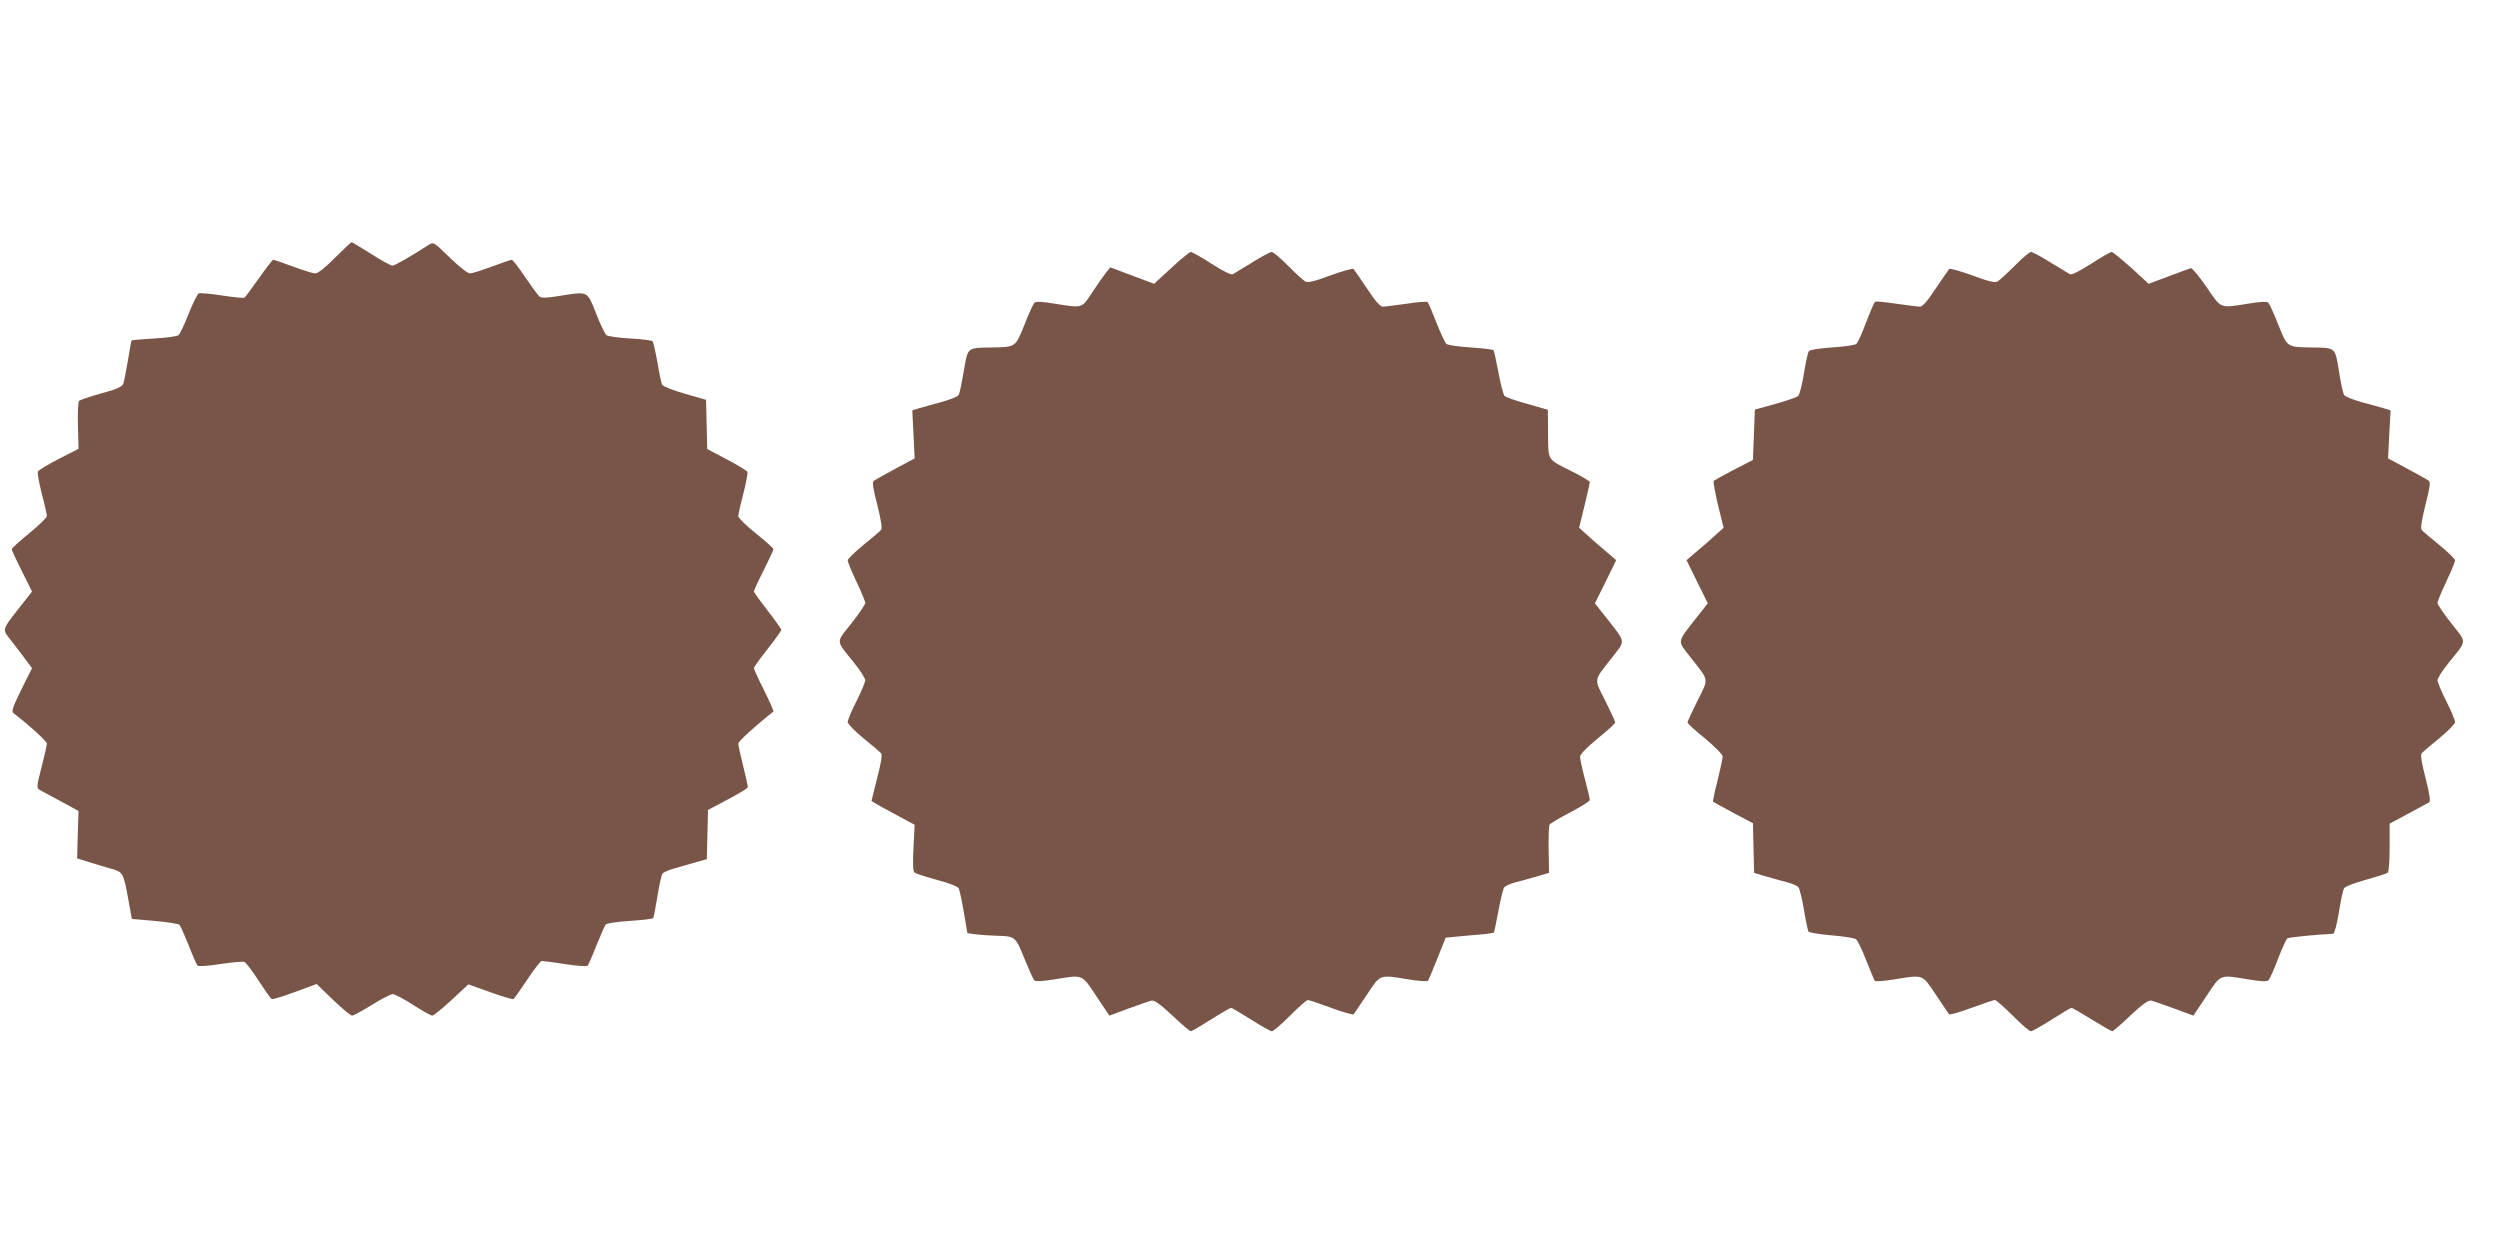 <?xml version="1.0" standalone="no"?>
<!DOCTYPE svg PUBLIC "-//W3C//DTD SVG 20010904//EN"
 "http://www.w3.org/TR/2001/REC-SVG-20010904/DTD/svg10.dtd">
<svg version="1.0" xmlns="http://www.w3.org/2000/svg"
 width="1280pt" height="640pt" viewBox="0 0 1280 640"
 preserveAspectRatio="xMidYMid meet">
<g transform="translate(0,640) scale(0.1,-0.1)"
fill="#795548" stroke="none">
<path d="M1715 5080 c-47 -48 -88 -80 -100 -80 -11 0 -62 16 -114 35 -51 19
-97 35 -102 35 -4 0 -37 -43 -73 -94 -37 -52 -70 -97 -74 -100 -5 -3 -56 2
-114 11 -58 9 -112 14 -120 11 -7 -3 -31 -50 -52 -104 -21 -55 -45 -104 -52
-110 -8 -6 -64 -14 -125 -17 -62 -4 -113 -8 -115 -10 -2 -1 -10 -47 -19 -102
-9 -55 -20 -109 -24 -120 -7 -16 -33 -28 -112 -49 -57 -16 -108 -33 -114 -38
-5 -5 -8 -59 -6 -127 l3 -119 -102 -52 c-56 -29 -104 -58 -106 -65 -3 -7 6
-58 20 -113 15 -55 26 -107 26 -114 0 -8 -40 -47 -90 -88 -50 -41 -90 -77 -90
-82 0 -4 23 -55 52 -112 l52 -105 -60 -76 c-98 -126 -95 -114 -43 -180 24 -31
57 -74 73 -96 l30 -40 -55 -110 c-47 -97 -52 -112 -38 -122 74 -56 169 -142
169 -154 0 -8 -12 -62 -27 -120 -24 -92 -26 -107 -13 -115 8 -5 57 -32 108
-59 l94 -51 -4 -121 -3 -122 55 -17 c30 -10 81 -25 113 -34 68 -19 68 -19 94
-159 l18 -100 117 -10 c65 -6 122 -15 127 -20 5 -6 26 -53 47 -105 20 -52 41
-99 45 -104 5 -5 53 -2 117 8 60 9 115 14 123 11 8 -3 41 -46 73 -96 32 -49
62 -92 67 -94 4 -3 57 13 119 36 l111 41 84 -81 c47 -45 90 -81 98 -81 7 0 52
25 101 55 48 30 96 55 107 55 10 0 58 -25 104 -55 47 -30 91 -55 98 -55 7 0
51 36 99 80 l86 80 112 -40 c62 -22 115 -38 119 -35 4 2 36 47 71 100 34 52
68 95 74 95 6 0 60 -7 119 -16 63 -10 111 -13 116 -8 4 5 25 52 45 104 21 52
42 100 47 106 5 7 60 15 124 19 63 4 117 10 120 15 2 4 12 54 21 111 9 57 21
109 26 116 5 7 33 19 61 27 29 8 78 22 109 31 l57 16 3 126 3 126 100 53 c55
29 101 57 103 62 2 6 -9 55 -23 110 -14 55 -25 107 -25 115 0 11 88 92 180
164 2 2 -19 51 -48 109 -29 57 -52 108 -52 113 0 5 31 49 70 98 38 48 70 93
70 98 0 6 -32 50 -70 99 -38 49 -70 93 -70 98 0 5 22 53 50 108 27 55 50 103
50 108 0 5 -40 41 -90 81 -50 40 -90 80 -90 88 0 8 11 60 26 115 14 55 23 106
21 112 -3 6 -50 35 -106 64 l-100 53 -3 126 -3 126 -108 31 c-60 17 -112 38
-117 46 -4 8 -15 60 -24 115 -10 55 -21 104 -25 108 -4 4 -56 11 -115 14 -58
3 -113 11 -121 17 -7 6 -32 56 -53 111 -46 117 -40 113 -181 91 -74 -12 -98
-13 -109 -4 -8 7 -41 52 -74 100 -32 49 -63 88 -68 88 -5 0 -51 -16 -102 -35
-51 -19 -102 -35 -112 -35 -11 0 -57 36 -103 81 -79 77 -84 81 -105 67 -110
-70 -177 -108 -189 -108 -8 0 -57 27 -109 60 -52 33 -97 60 -100 60 -3 0 -41
-36 -85 -80z"/>
<path d="M5997 5028 l-88 -81 -112 42 -112 42 -23 -28 c-12 -15 -44 -61 -70
-100 -54 -83 -47 -81 -191 -58 -65 11 -98 12 -105 5 -5 -5 -29 -56 -51 -113
-46 -115 -44 -114 -166 -116 -129 -2 -123 3 -144 -119 -10 -59 -21 -114 -26
-123 -4 -9 -43 -25 -91 -38 -46 -12 -97 -27 -115 -32 l-32 -10 6 -123 6 -123
-99 -53 c-54 -29 -104 -57 -110 -62 -9 -6 -4 -40 18 -124 19 -77 26 -120 19
-127 -5 -7 -46 -41 -90 -77 -44 -36 -80 -71 -81 -79 0 -7 20 -56 45 -109 25
-52 45 -101 45 -109 0 -8 -32 -55 -71 -105 -81 -102 -82 -82 15 -203 31 -38
56 -78 56 -88 0 -9 -20 -58 -45 -107 -25 -49 -45 -98 -45 -107 1 -10 37 -47
81 -83 44 -36 85 -70 90 -77 7 -7 0 -51 -20 -127 l-29 -117 21 -13 c12 -7 62
-35 111 -61 l89 -48 -6 -118 c-4 -85 -3 -120 6 -127 7 -5 58 -22 115 -37 63
-17 106 -34 111 -44 4 -9 16 -64 26 -122 l18 -107 45 -6 c25 -3 70 -6 101 -7
99 -2 100 -3 146 -117 23 -56 45 -106 51 -112 6 -6 41 -4 99 5 153 25 142 30
218 -85 l67 -100 97 36 c54 20 107 38 118 41 15 3 44 -17 107 -76 47 -45 90
-81 95 -81 5 0 51 27 103 60 52 33 99 60 103 60 4 0 50 -27 102 -60 52 -33
100 -60 107 -60 8 0 49 36 93 80 44 44 85 80 91 80 6 0 60 -18 119 -40 60 -22
112 -37 116 -33 3 5 34 50 68 101 71 106 61 102 216 77 49 -8 92 -11 96 -7 3
4 25 55 48 114 l43 107 51 5 c29 3 83 8 122 11 38 3 71 8 73 10 3 2 13 53 24
112 11 59 24 114 30 120 6 7 29 18 52 24 22 6 72 19 109 30 l68 20 -2 118 c-1
65 1 123 5 129 3 6 51 34 106 63 55 29 100 57 100 63 0 6 -11 54 -25 106 -14
52 -25 104 -25 115 0 13 31 45 90 94 50 40 90 77 90 82 0 5 -23 55 -51 111
-59 118 -62 98 36 223 68 88 71 72 -29 200 l-60 76 55 111 54 110 -55 47 c-30
25 -73 62 -95 83 l-40 36 28 114 c15 62 27 116 27 120 0 4 -39 28 -87 52 -135
68 -125 53 -127 196 l-1 122 -105 30 c-58 16 -110 34 -117 41 -6 7 -20 61 -31
120 -11 59 -22 111 -26 114 -3 4 -56 10 -117 14 -60 4 -116 12 -123 18 -7 6
-30 54 -51 108 -21 54 -41 101 -45 106 -3 4 -52 1 -108 -8 -56 -8 -111 -15
-122 -15 -14 0 -38 28 -81 93 -34 50 -65 96 -69 100 -4 4 -57 -11 -118 -33
-83 -31 -116 -39 -129 -31 -10 5 -49 41 -88 80 -38 39 -76 71 -84 71 -7 0 -53
-24 -100 -54 -47 -29 -92 -56 -99 -60 -8 -5 -50 16 -108 53 -52 34 -101 61
-107 61 -7 -1 -52 -37 -100 -82z"/>
<path d="M10315 5039 c-39 -39 -78 -75 -88 -80 -13 -8 -46 0 -129 31 -61 22
-114 37 -118 33 -4 -4 -35 -50 -69 -100 -43 -65 -67 -93 -81 -93 -11 0 -65 7
-121 15 -55 8 -104 13 -108 10 -5 -2 -25 -50 -46 -104 -20 -55 -43 -106 -51
-112 -7 -6 -63 -14 -124 -18 -72 -5 -114 -12 -119 -20 -5 -7 -16 -58 -25 -114
-9 -56 -22 -107 -29 -114 -7 -7 -59 -25 -117 -41 l-105 -29 -5 -129 -5 -129
-97 -50 c-54 -28 -100 -54 -104 -57 -3 -4 7 -59 22 -123 l29 -117 -40 -36
c-22 -21 -65 -58 -95 -83 l-55 -47 54 -110 55 -111 -60 -76 c-100 -128 -97
-112 -29 -200 98 -125 95 -105 36 -223 -28 -56 -51 -106 -51 -111 0 -5 40 -42
90 -82 51 -43 90 -82 90 -92 0 -10 -12 -65 -26 -123 -15 -57 -25 -106 -23
-109 2 -2 49 -27 104 -57 l100 -53 3 -127 3 -127 67 -20 c37 -11 86 -24 108
-30 23 -6 47 -17 52 -24 6 -7 19 -59 28 -114 9 -56 20 -106 23 -112 4 -6 58
-15 119 -20 62 -5 118 -14 125 -20 8 -6 31 -54 52 -108 21 -54 41 -101 44
-105 4 -4 47 -1 96 7 155 25 145 29 216 -77 34 -51 65 -96 68 -101 4 -4 56 11
116 33 59 22 113 40 119 40 6 0 47 -36 91 -80 44 -44 85 -80 93 -80 7 0 55 27
107 60 52 33 97 60 101 60 4 0 51 -27 104 -60 53 -33 100 -60 105 -60 4 0 46
36 93 81 63 59 92 79 107 76 11 -3 64 -21 118 -41 l97 -36 67 100 c76 115 65
110 218 85 70 -11 92 -12 101 -2 6 7 28 56 48 109 21 54 42 101 48 104 8 5
156 20 234 23 6 1 19 48 29 109 9 59 21 114 26 123 5 10 49 27 111 44 57 16
108 32 113 37 6 5 10 62 10 130 l0 121 95 51 c52 28 100 54 107 58 8 6 3 41
-18 124 -20 76 -27 120 -20 127 5 7 46 41 90 77 44 36 80 73 81 83 0 9 -20 58
-45 107 -25 49 -45 98 -45 107 0 10 25 50 56 88 97 121 96 101 15 203 -39 50
-71 97 -71 105 0 8 20 57 45 109 25 53 45 102 45 109 -1 8 -37 43 -81 79 -44
36 -85 70 -90 77 -7 7 0 50 19 127 22 84 27 118 18 124 -6 5 -56 33 -110 62
l-99 53 6 123 7 123 -33 10 c-17 5 -69 20 -115 32 -47 13 -87 29 -91 38 -5 9
-17 64 -26 123 -20 122 -15 117 -144 119 -122 2 -120 1 -166 116 -22 57 -46
108 -51 113 -7 7 -40 6 -105 -5 -146 -23 -134 -28 -212 86 -38 55 -74 98 -80
96 -7 -2 -58 -21 -114 -42 l-102 -38 -89 82 c-50 44 -94 81 -100 81 -6 0 -54
-27 -106 -61 -58 -37 -100 -58 -108 -53 -7 4 -52 31 -99 60 -47 30 -93 54
-100 54 -8 0 -46 -32 -84 -71z"/>
</g>
</svg>

